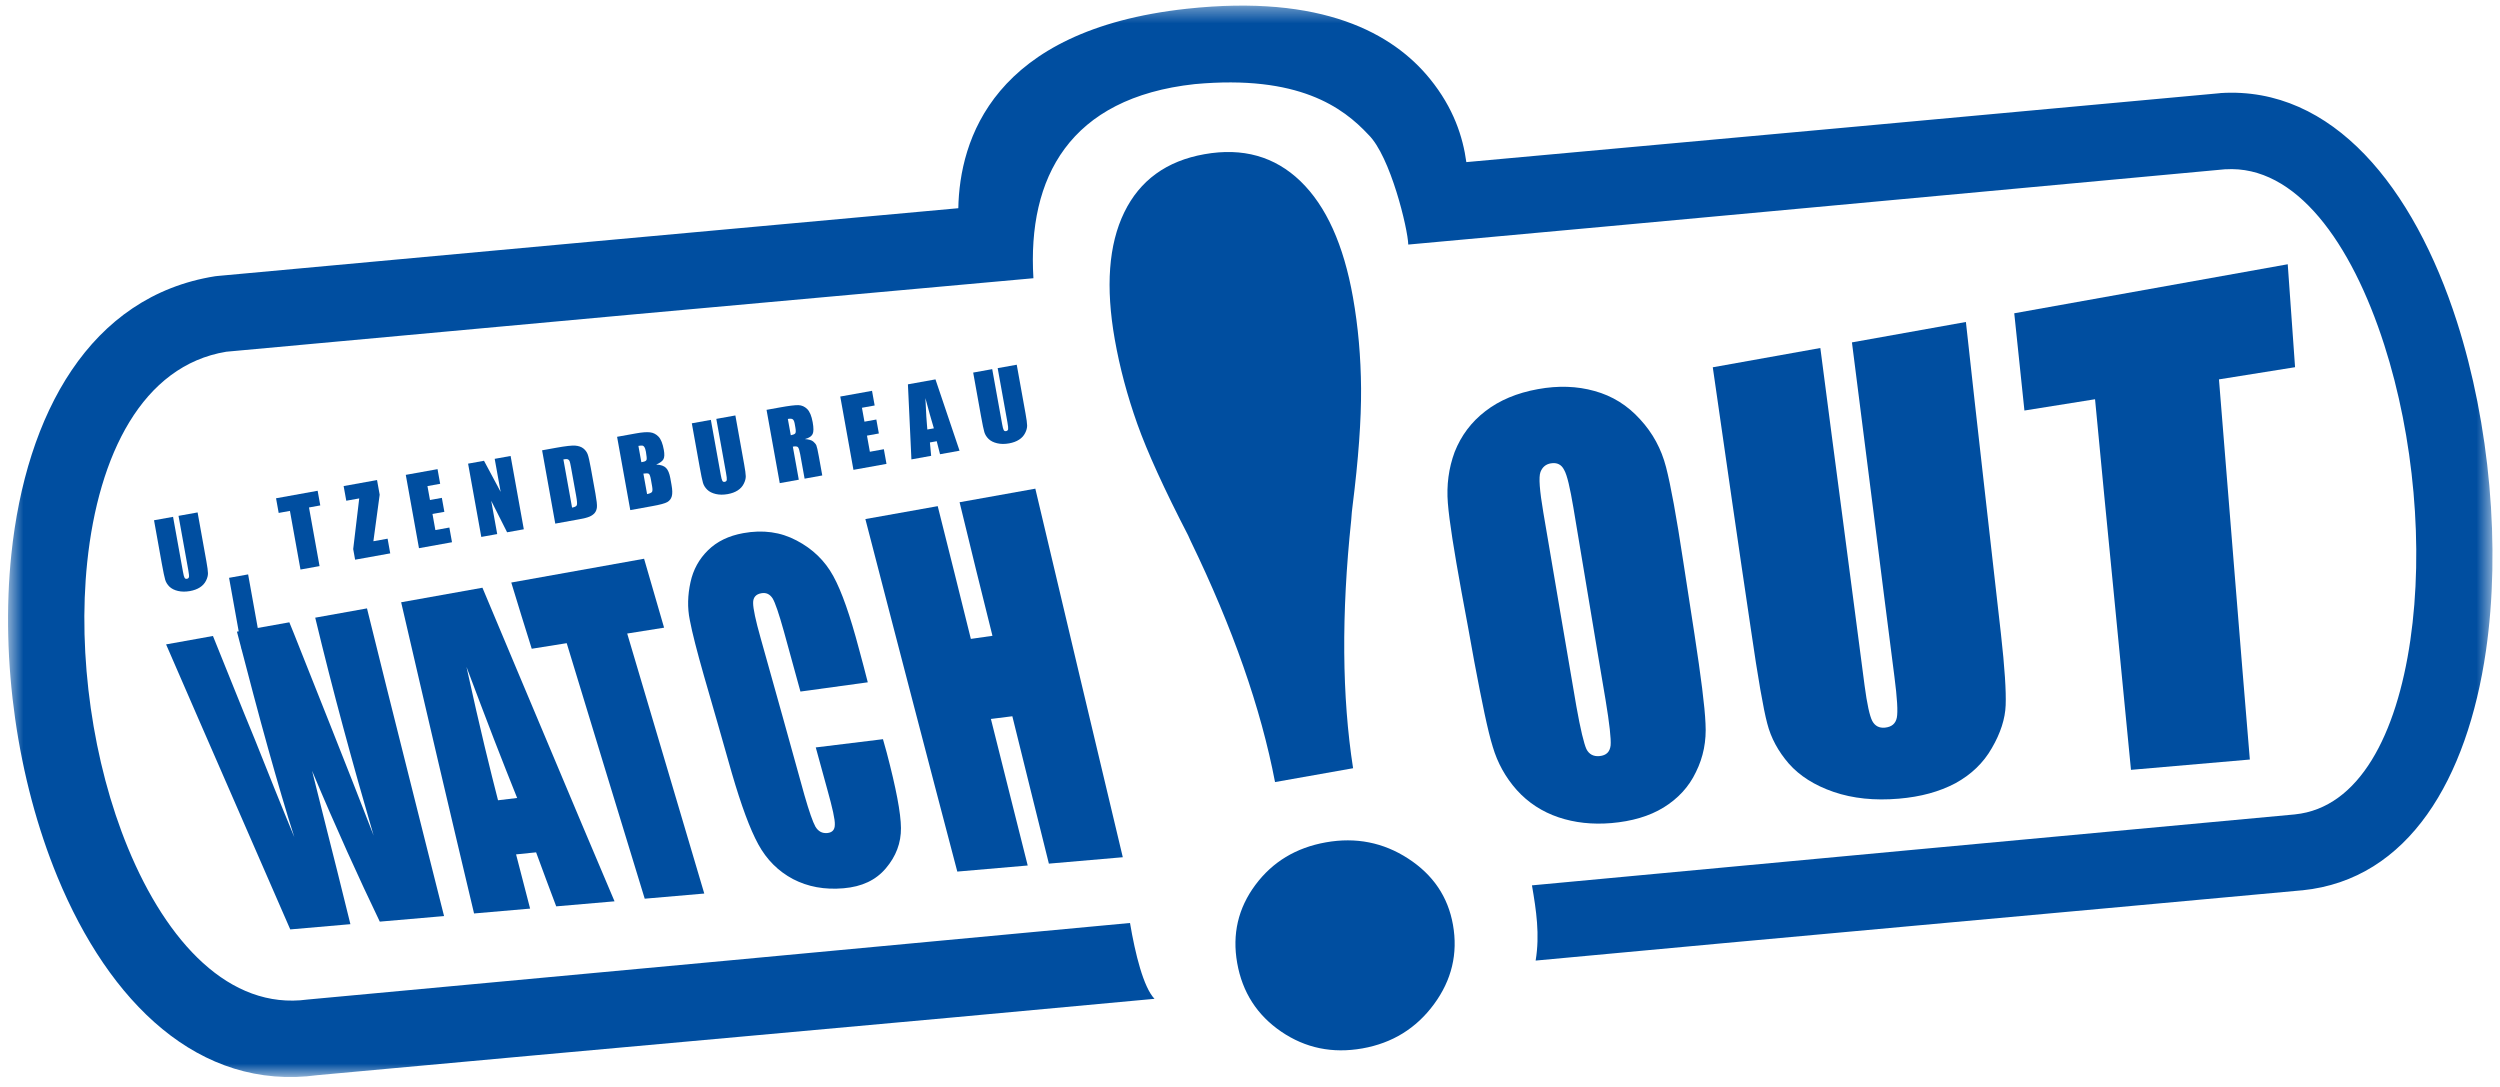<svg width="161" height="70" viewBox="0 0 161 70" fill="none" xmlns="http://www.w3.org/2000/svg">
<g id="Group 4">
<mask id="mask0_5_598" style="mask-type:alpha" maskUnits="userSpaceOnUse" x="0" y="0" width="161" height="70">
<rect id="Rectangle 7" x="0.518" y="0.361" width="160" height="69" fill="#004EA0"/>
</mask>
<g mask="url(#mask0_5_598)">
<path id="Path 37" d="M148.253 57.336H148.271C155.129 56.643 158.894 50.154 160.093 41.926C160.578 38.596 160.64 34.945 160.315 31.292C159.991 27.65 159.283 24.015 158.224 20.71C155.455 12.084 150.233 5.537 143.006 5.993L142.939 6.003C126.254 7.543 110.254 9.002 94.432 10.44C94.212 8.832 93.626 6.97 92.083 5.072C89.711 2.155 85.171 -0.389 76.425 0.564C63.912 1.925 61.8 9.039 61.715 13.409C46.157 14.823 30.42 16.259 14.018 17.772L13.856 17.79C5.787 19.07 1.673 26.66 0.73 35.704C0.374 39.122 0.472 42.752 0.977 46.297C1.484 49.844 2.406 53.333 3.699 56.471C7.022 64.535 12.803 70.275 20.452 69.241V69.24C38.788 67.55 57.193 65.93 74.349 64.324C73.639 63.576 73.108 61.433 72.773 59.44C55.604 61.047 38.257 62.668 19.905 64.361L19.799 64.371C14.783 65.048 10.743 60.679 8.239 54.603C7.107 51.861 6.297 48.772 5.845 45.605C5.393 42.436 5.303 39.213 5.617 36.205C6.338 29.296 9.164 23.541 14.574 22.651C32.48 21 49.591 19.441 66.552 17.918C66.162 11.431 68.872 6.296 76.94 5.417C83.633 4.801 86.49 6.919 88.125 8.673C89.547 10.06 90.669 14.751 90.692 15.75C108.008 14.176 125.023 12.586 143.313 10.9L143.315 10.903C147.861 10.615 151.436 15.634 153.547 22.212C154.502 25.185 155.141 28.45 155.43 31.717C155.719 34.973 155.661 38.241 155.226 41.232C154.345 47.29 151.946 52.026 147.791 52.447V52.448C130.769 54.019 114.611 55.527 98.658 57.017C98.933 58.621 99.173 60.19 98.895 61.861C114.691 60.383 131.403 58.891 148.253 57.336Z" fill="#004EA0"/>
<path id="Path 38" d="M90.687 55.293C89.085 54.252 87.319 53.904 85.392 54.246C83.463 54.588 81.947 55.506 80.841 56.996C79.735 58.488 79.346 60.161 79.675 62.018C80.008 63.903 80.955 65.375 82.511 66.437C84.069 67.499 85.812 67.859 87.741 67.517C89.668 67.175 91.205 66.226 92.348 64.672C93.492 63.118 93.899 61.411 93.571 59.555C93.252 57.753 92.289 56.333 90.687 55.293Z" fill="#004EA0"/>
<path id="Path 39" d="M76.516 34.48L76.675 34.832C79.394 40.441 81.205 45.619 82.112 50.365L87.139 49.474C86.42 44.865 86.381 39.542 87.017 33.507C87.045 33.108 87.072 32.806 87.102 32.604C87.484 29.575 87.667 27.046 87.653 25.019C87.638 22.992 87.465 21.034 87.131 19.148C86.53 15.758 85.403 13.265 83.749 11.668C82.094 10.073 80.034 9.492 77.564 9.931C75.127 10.363 73.405 11.613 72.4 13.68C71.395 15.748 71.194 18.477 71.793 21.867C72.112 23.671 72.596 25.482 73.242 27.3C73.889 29.117 74.981 31.511 76.516 34.48Z" fill="#004EA0"/>
<path id="Path 40" d="M24.458 59.353C25.819 59.236 27.196 59.116 28.597 58.995C27.791 55.83 26.997 52.605 26.168 49.335C25.326 46.009 24.487 42.623 23.634 39.18C22.501 39.383 21.394 39.581 20.3 39.778C20.868 42.14 21.469 44.496 22.104 46.846C22.73 49.171 23.385 51.493 24.062 53.809C23.599 52.613 23.127 51.406 22.654 50.2C22.177 48.988 21.698 47.766 21.209 46.542C20.472 44.692 19.887 43.221 19.46 42.142C19.029 41.057 18.759 40.367 18.633 40.077C17.5 40.28 16.365 40.481 15.259 40.679C15.989 43.488 16.648 45.993 17.265 48.2C17.876 50.383 18.435 52.288 18.955 53.916C18.528 52.878 18.098 51.836 17.68 50.791C17.26 49.739 16.838 48.685 16.414 47.625C15.963 46.526 15.509 45.423 15.067 44.314C14.624 43.2 14.163 42.083 13.714 40.957C12.703 41.137 11.693 41.319 10.696 41.499C12.053 44.645 13.421 47.751 14.757 50.827C16.076 53.868 17.392 56.878 18.692 59.854C19.96 59.745 21.257 59.632 22.566 59.517C21.965 57.063 21.446 55.005 21.028 53.358C20.606 51.694 20.3 50.452 20.098 49.642C20.872 51.488 21.629 53.224 22.359 54.842C23.086 56.453 23.786 57.956 24.458 59.353Z" fill="#004EA0"/>
<path id="Path 41" d="M66.382 50.926C66.773 52.502 67.162 54.068 67.548 55.618C69.121 55.483 70.708 55.344 72.308 55.206C71.406 51.422 70.487 47.568 69.559 43.651C68.615 39.664 67.659 35.602 66.675 31.47C65.035 31.763 63.408 32.056 61.797 32.344C62.147 33.801 62.503 35.252 62.856 36.685C63.209 38.117 63.559 39.534 63.914 40.946C63.454 41.009 62.982 41.078 62.523 41.145C62.179 39.745 61.826 38.333 61.471 36.911C61.115 35.481 60.757 34.043 60.389 32.596C58.818 32.877 57.26 33.153 55.73 33.428C56.747 37.374 57.762 41.255 58.753 45.068C59.725 48.816 60.701 52.505 61.65 56.13C63.144 56.001 64.651 55.87 66.184 55.738C65.795 54.192 65.403 52.636 65.011 51.072C64.613 49.493 64.216 47.9 63.814 46.3L65.195 46.127C65.594 47.738 65.99 49.341 66.382 50.926Z" fill="#004EA0"/>
<path id="Path 42" d="M35.82 58.369C37.051 58.264 38.319 58.154 39.576 58.045C38.19 54.779 36.791 51.471 35.391 48.129C33.969 44.741 32.519 41.319 31.069 37.849C29.292 38.166 27.543 38.48 25.834 38.786C26.648 42.271 27.43 45.702 28.224 49.065C29.011 52.375 29.759 55.63 30.529 58.827C31.72 58.724 32.936 58.619 34.139 58.514C33.843 57.358 33.532 56.195 33.235 55.022C33.66 54.979 34.085 54.935 34.525 54.891C34.955 56.057 35.381 57.217 35.82 58.369ZM32.073 51.537C31.845 50.652 31.556 49.5 31.214 48.083C30.868 46.654 30.482 44.942 30.041 42.945C30.677 44.646 31.273 46.199 31.813 47.611C32.349 49.008 32.859 50.269 33.304 51.39C32.888 51.439 32.488 51.488 32.073 51.537Z" fill="#004EA0"/>
<path id="Path 43" d="M147.33 17.018C141.235 18.109 135.373 19.161 129.718 20.175C129.942 22.281 130.151 24.368 130.373 26.438C131.879 26.196 133.386 25.953 134.921 25.711C135.311 29.86 135.709 33.937 136.103 37.943C136.489 41.885 136.87 45.762 137.235 49.578C139.746 49.361 142.273 49.14 144.89 48.914C144.562 45.003 144.24 41.027 143.913 36.985C143.581 32.877 143.244 28.692 142.901 24.432C144.531 24.174 146.159 23.912 147.802 23.648C147.647 21.461 147.488 19.251 147.33 17.018Z" fill="#004EA0"/>
<path id="Path 44" d="M47.132 49.796C47.736 51.864 48.293 53.385 48.836 54.378C49.377 55.368 50.124 56.109 51.066 56.611C52.029 57.11 53.093 57.31 54.322 57.205C55.511 57.105 56.408 56.678 57.049 55.918C57.705 55.147 58.03 54.282 58.022 53.325C58.015 52.363 57.705 50.748 57.105 48.469C57.025 48.181 56.944 47.895 56.863 47.604C55.401 47.785 53.943 47.962 52.535 48.134C52.786 49.045 53.036 49.951 53.283 50.858C53.611 52.032 53.78 52.783 53.763 53.11C53.762 53.434 53.603 53.614 53.284 53.647C52.949 53.68 52.697 53.541 52.514 53.239C52.343 52.932 52.11 52.263 51.811 51.227C51.344 49.568 50.881 47.895 50.418 46.21C49.948 44.512 49.462 42.8 48.98 41.076C48.659 39.942 48.502 39.193 48.501 38.833C48.494 38.472 48.682 38.262 49.039 38.203C49.349 38.151 49.575 38.264 49.755 38.534C49.92 38.804 50.16 39.511 50.48 40.654C50.839 41.956 51.193 43.25 51.548 44.536C52.962 44.343 54.419 44.144 55.885 43.941C55.705 43.224 55.511 42.504 55.316 41.785C54.751 39.648 54.203 38.077 53.663 37.097C53.124 36.111 52.334 35.347 51.3 34.807C50.271 34.261 49.137 34.104 47.865 34.334C46.922 34.505 46.169 34.873 45.596 35.437C45.023 35.998 44.641 36.685 44.466 37.503C44.289 38.315 44.257 39.128 44.425 39.939C44.577 40.749 44.885 41.942 45.333 43.517C45.633 44.579 45.941 45.632 46.246 46.683C46.547 47.721 46.838 48.764 47.132 49.796Z" fill="#004EA0"/>
<path id="Path 45" d="M121.392 46.86C121.021 46.897 120.748 46.752 120.576 46.434C120.408 46.114 120.239 45.353 120.079 44.147C119.62 40.659 119.164 37.124 118.688 33.53C118.206 29.885 117.717 26.176 117.23 22.412C114.867 22.835 112.57 23.246 110.303 23.653C110.723 26.557 111.135 29.43 111.544 32.264C111.946 35.059 112.36 37.831 112.763 40.563C113.211 43.653 113.561 45.654 113.81 46.591C114.048 47.524 114.514 48.383 115.201 49.178C115.899 49.968 116.855 50.575 118.081 50.998C119.322 51.424 120.725 51.568 122.283 51.435C123.7 51.314 124.89 50.989 125.927 50.441C126.937 49.889 127.73 49.135 128.274 48.178C128.835 47.215 129.133 46.29 129.165 45.412C129.2 44.527 129.105 43.002 128.861 40.828C128.492 37.597 128.119 34.32 127.748 30.996C127.365 27.624 126.984 24.205 126.604 20.735C124.13 21.177 121.658 21.62 119.265 22.05C119.737 25.774 120.211 29.445 120.664 33.055C121.114 36.615 121.554 40.118 122 43.573C122.18 44.957 122.232 45.837 122.155 46.221C122.074 46.603 121.828 46.815 121.392 46.86Z" fill="#004EA0"/>
<path id="Path 46" d="M103.769 53.007C105.088 52.894 106.221 52.564 107.135 52.003C108.05 51.438 108.766 50.679 109.217 49.722C109.698 48.759 109.899 47.718 109.835 46.601C109.788 45.477 109.539 43.561 109.124 40.841C108.882 39.283 108.642 37.716 108.398 36.136C107.962 33.258 107.591 31.229 107.292 30.078C106.994 28.923 106.445 27.892 105.618 26.999C104.805 26.102 103.834 25.495 102.686 25.18C101.567 24.866 100.355 24.821 99.044 25.06C97.69 25.304 96.562 25.78 95.655 26.482C94.751 27.177 94.096 28.054 93.679 29.109C93.293 30.153 93.15 31.247 93.242 32.399C93.332 33.546 93.638 35.46 94.123 38.128C94.406 39.625 94.676 41.112 94.941 42.593C95.441 45.241 95.814 47.074 96.136 48.101C96.44 49.127 96.947 50.051 97.676 50.874C98.419 51.699 99.325 52.281 100.367 52.634C101.41 52.984 102.539 53.11 103.769 53.007ZM99.206 30.4C99.327 30.082 99.549 29.893 99.878 29.839C100.272 29.775 100.556 29.914 100.728 30.258C100.927 30.599 101.11 31.419 101.329 32.708C101.676 34.819 102.028 36.909 102.376 38.977C102.721 41.027 103.051 43.061 103.398 45.073C103.653 46.614 103.76 47.587 103.724 48.005C103.675 48.42 103.451 48.647 103.012 48.692C102.626 48.729 102.337 48.58 102.166 48.243C102.011 47.905 101.784 46.987 101.517 45.482C101.173 43.448 100.821 41.398 100.466 39.332C100.107 37.245 99.749 35.134 99.391 33.008C99.15 31.589 99.083 30.721 99.206 30.4Z" fill="#004EA0"/>
<path id="Path 47" d="M45.355 57.544C44.558 54.838 43.743 52.099 42.921 49.33C42.089 46.524 41.25 43.681 40.392 40.8C41.18 40.674 41.966 40.549 42.767 40.422C42.341 38.953 41.913 37.474 41.479 35.983C38.556 36.508 35.7 37.017 32.926 37.515C33.364 38.948 33.797 40.369 34.244 41.78C34.976 41.663 35.736 41.541 36.496 41.42C37.358 44.25 38.208 47.042 39.05 49.799C39.882 52.525 40.706 55.216 41.52 57.876C42.776 57.766 44.059 57.657 45.355 57.544Z" fill="#004EA0"/>
<path id="Path 48" d="M12.038 37.275C11.969 37.286 11.919 37.266 11.888 37.212C11.855 37.16 11.819 37.029 11.783 36.823L11.145 33.284L9.919 33.505L10.421 36.298C10.518 36.831 10.59 37.18 10.64 37.342C10.689 37.505 10.781 37.649 10.913 37.782C11.049 37.911 11.23 38.004 11.464 38.058C11.695 38.112 11.951 38.115 12.234 38.065C12.489 38.019 12.703 37.939 12.877 37.826C13.05 37.715 13.179 37.571 13.267 37.397C13.354 37.224 13.395 37.063 13.393 36.913C13.39 36.766 13.357 36.512 13.292 36.154L12.725 33L11.497 33.221L12.123 36.699C12.165 36.934 12.182 37.085 12.17 37.152C12.159 37.219 12.115 37.26 12.038 37.275Z" fill="#004EA0"/>
<rect id="Rectangle 6" width="1.247" height="4.796" transform="matrix(0.984 -0.177 0.177 0.984 14.752 37.212)" fill="#004EA0"/>
<path id="Path 49" d="M20.456 31.605L17.777 32.089L17.947 33.033L18.671 32.902L19.351 36.678L20.579 36.457L19.899 32.681L20.626 32.549L20.456 31.605Z" fill="#004EA0"/>
<path id="Path 50" d="M24.281 30.915L22.13 31.303L22.3 32.247L23.134 32.098L22.746 35.359L22.869 36.044L25.131 35.637L24.961 34.691L24.046 34.856L24.451 31.859L24.281 30.915Z" fill="#004EA0"/>
<path id="Path 51" d="M28.177 30.213L26.132 30.581L26.982 35.303L29.109 34.92L28.939 33.974L28.038 34.136L27.852 33.099L28.617 32.962L28.455 32.062L27.69 32.201L27.528 31.304L28.347 31.157L28.177 30.213Z" fill="#004EA0"/>
<path id="Path 52" d="M30.145 29.859L30.995 34.578L32.02 34.394L31.634 32.249L32.657 34.279L33.733 34.086L32.883 29.364L31.858 29.549L32.241 31.676L31.17 29.674L30.145 29.859Z" fill="#004EA0"/>
<path id="Path 53" d="M37.958 33.274C38.097 33.215 38.208 33.139 38.295 33.039C38.378 32.941 38.427 32.816 38.442 32.666C38.456 32.515 38.425 32.229 38.349 31.805L38.051 30.153C37.971 29.705 37.902 29.407 37.848 29.26C37.793 29.112 37.701 28.986 37.569 28.88C37.438 28.777 37.263 28.716 37.044 28.698C36.825 28.682 36.421 28.728 35.828 28.834L34.911 29L35.759 33.721L37.307 33.441C37.602 33.389 37.817 33.333 37.958 33.274ZM37.149 32.527C37.121 32.605 37.018 32.659 36.841 32.69L36.282 29.585C36.416 29.561 36.51 29.559 36.563 29.579C36.617 29.598 36.657 29.638 36.681 29.695C36.704 29.754 36.737 29.888 36.774 30.102L37.105 31.936C37.162 32.25 37.176 32.448 37.149 32.527Z" fill="#004EA0"/>
<path id="Path 54" d="M42.725 29.574C42.792 29.45 42.8 29.25 42.751 28.974C42.678 28.566 42.563 28.282 42.408 28.12C42.252 27.958 42.069 27.864 41.858 27.842C41.649 27.817 41.35 27.84 40.966 27.909L39.74 28.13L40.59 32.851L42.009 32.594C42.503 32.506 42.823 32.419 42.973 32.334C43.122 32.247 43.22 32.123 43.264 31.956C43.31 31.789 43.304 31.547 43.246 31.228L43.168 30.79C43.112 30.484 43.021 30.264 42.893 30.134C42.766 30.003 42.553 29.931 42.259 29.918C42.503 29.814 42.658 29.7 42.725 29.574ZM41.303 29.765L41.113 28.715C41.239 28.694 41.326 28.689 41.373 28.695C41.419 28.704 41.461 28.735 41.499 28.79C41.536 28.843 41.569 28.944 41.597 29.093C41.646 29.373 41.659 29.545 41.638 29.61C41.615 29.675 41.545 29.718 41.424 29.741C41.394 29.746 41.353 29.754 41.303 29.765ZM41.988 31.68C41.948 31.737 41.844 31.784 41.672 31.82L41.434 30.5C41.618 30.474 41.734 30.477 41.785 30.513C41.836 30.547 41.88 30.667 41.916 30.868L41.994 31.308C42.029 31.498 42.027 31.624 41.988 31.68Z" fill="#004EA0"/>
<path id="Path 55" d="M46.671 31.03C46.603 31.043 46.552 31.022 46.521 30.968C46.488 30.915 46.452 30.785 46.416 30.578L45.779 27.04L44.553 27.261L45.055 30.053C45.151 30.587 45.223 30.935 45.272 31.097C45.321 31.261 45.413 31.406 45.547 31.537C45.681 31.668 45.864 31.759 46.096 31.814C46.328 31.869 46.586 31.871 46.868 31.82C47.121 31.774 47.337 31.694 47.508 31.583C47.683 31.47 47.812 31.328 47.899 31.153C47.987 30.981 48.028 30.819 48.027 30.67C48.023 30.521 47.991 30.267 47.925 29.909L47.358 26.755L46.13 26.976L46.756 30.456C46.799 30.69 46.815 30.84 46.804 30.909C46.792 30.976 46.748 31.017 46.671 31.03Z" fill="#004EA0"/>
<path id="Path 56" d="M52.333 27.953C52.401 27.811 52.403 27.555 52.336 27.189C52.264 26.785 52.146 26.505 51.984 26.343C51.823 26.184 51.635 26.099 51.42 26.091C51.208 26.085 50.812 26.132 50.234 26.237L49.365 26.394L50.216 31.114L51.442 30.893L51.059 28.764C51.228 28.733 51.337 28.746 51.388 28.797C51.438 28.851 51.487 29.003 51.533 29.257L51.816 30.826L52.954 30.619L52.73 29.375C52.661 28.993 52.609 28.763 52.573 28.681C52.539 28.601 52.468 28.517 52.369 28.432C52.267 28.346 52.087 28.295 51.834 28.277C52.099 28.205 52.264 28.097 52.333 27.953ZM51.206 27.92C51.157 27.968 51.064 28.004 50.927 28.03L50.737 26.98C50.879 26.953 50.981 26.96 51.043 26.997C51.105 27.034 51.149 27.127 51.177 27.277L51.223 27.536C51.26 27.744 51.255 27.873 51.206 27.92Z" fill="#004EA0"/>
<path id="Path 57" d="M56.158 25.169L54.113 25.537L54.962 30.258L57.09 29.874L56.92 28.93L56.019 29.093L55.833 28.055L56.598 27.916L56.436 27.017L55.671 27.156L55.509 26.26L56.328 26.113L56.158 25.169Z" fill="#004EA0"/>
<path id="Path 58" d="M60.538 29.252L61.795 29.026L60.244 24.432L58.47 24.751L58.695 29.585L59.966 29.355L59.886 28.494L60.325 28.414L60.538 29.252ZM59.72 27.66C59.676 27.236 59.635 26.562 59.596 25.638C59.8 26.412 59.982 27.061 60.141 27.585L59.72 27.66Z" fill="#004EA0"/>
<path id="Path 59" d="M64.792 27.763C64.723 27.776 64.672 27.755 64.641 27.701C64.609 27.648 64.573 27.517 64.537 27.311L63.899 23.773L62.673 23.994L63.175 26.786C63.271 27.32 63.343 27.668 63.392 27.83C63.441 27.994 63.533 28.139 63.667 28.27C63.801 28.399 63.984 28.492 64.216 28.546C64.448 28.602 64.707 28.604 64.988 28.553C65.241 28.507 65.457 28.427 65.629 28.314C65.803 28.203 65.933 28.059 66.019 27.886C66.108 27.714 66.148 27.552 66.147 27.403C66.144 27.254 66.111 27 66.046 26.642L65.478 23.488L64.25 23.709L64.877 27.187C64.919 27.422 64.935 27.573 64.924 27.642C64.912 27.707 64.868 27.75 64.792 27.763Z" fill="#004EA0"/>
</g>
</g>
</svg>

